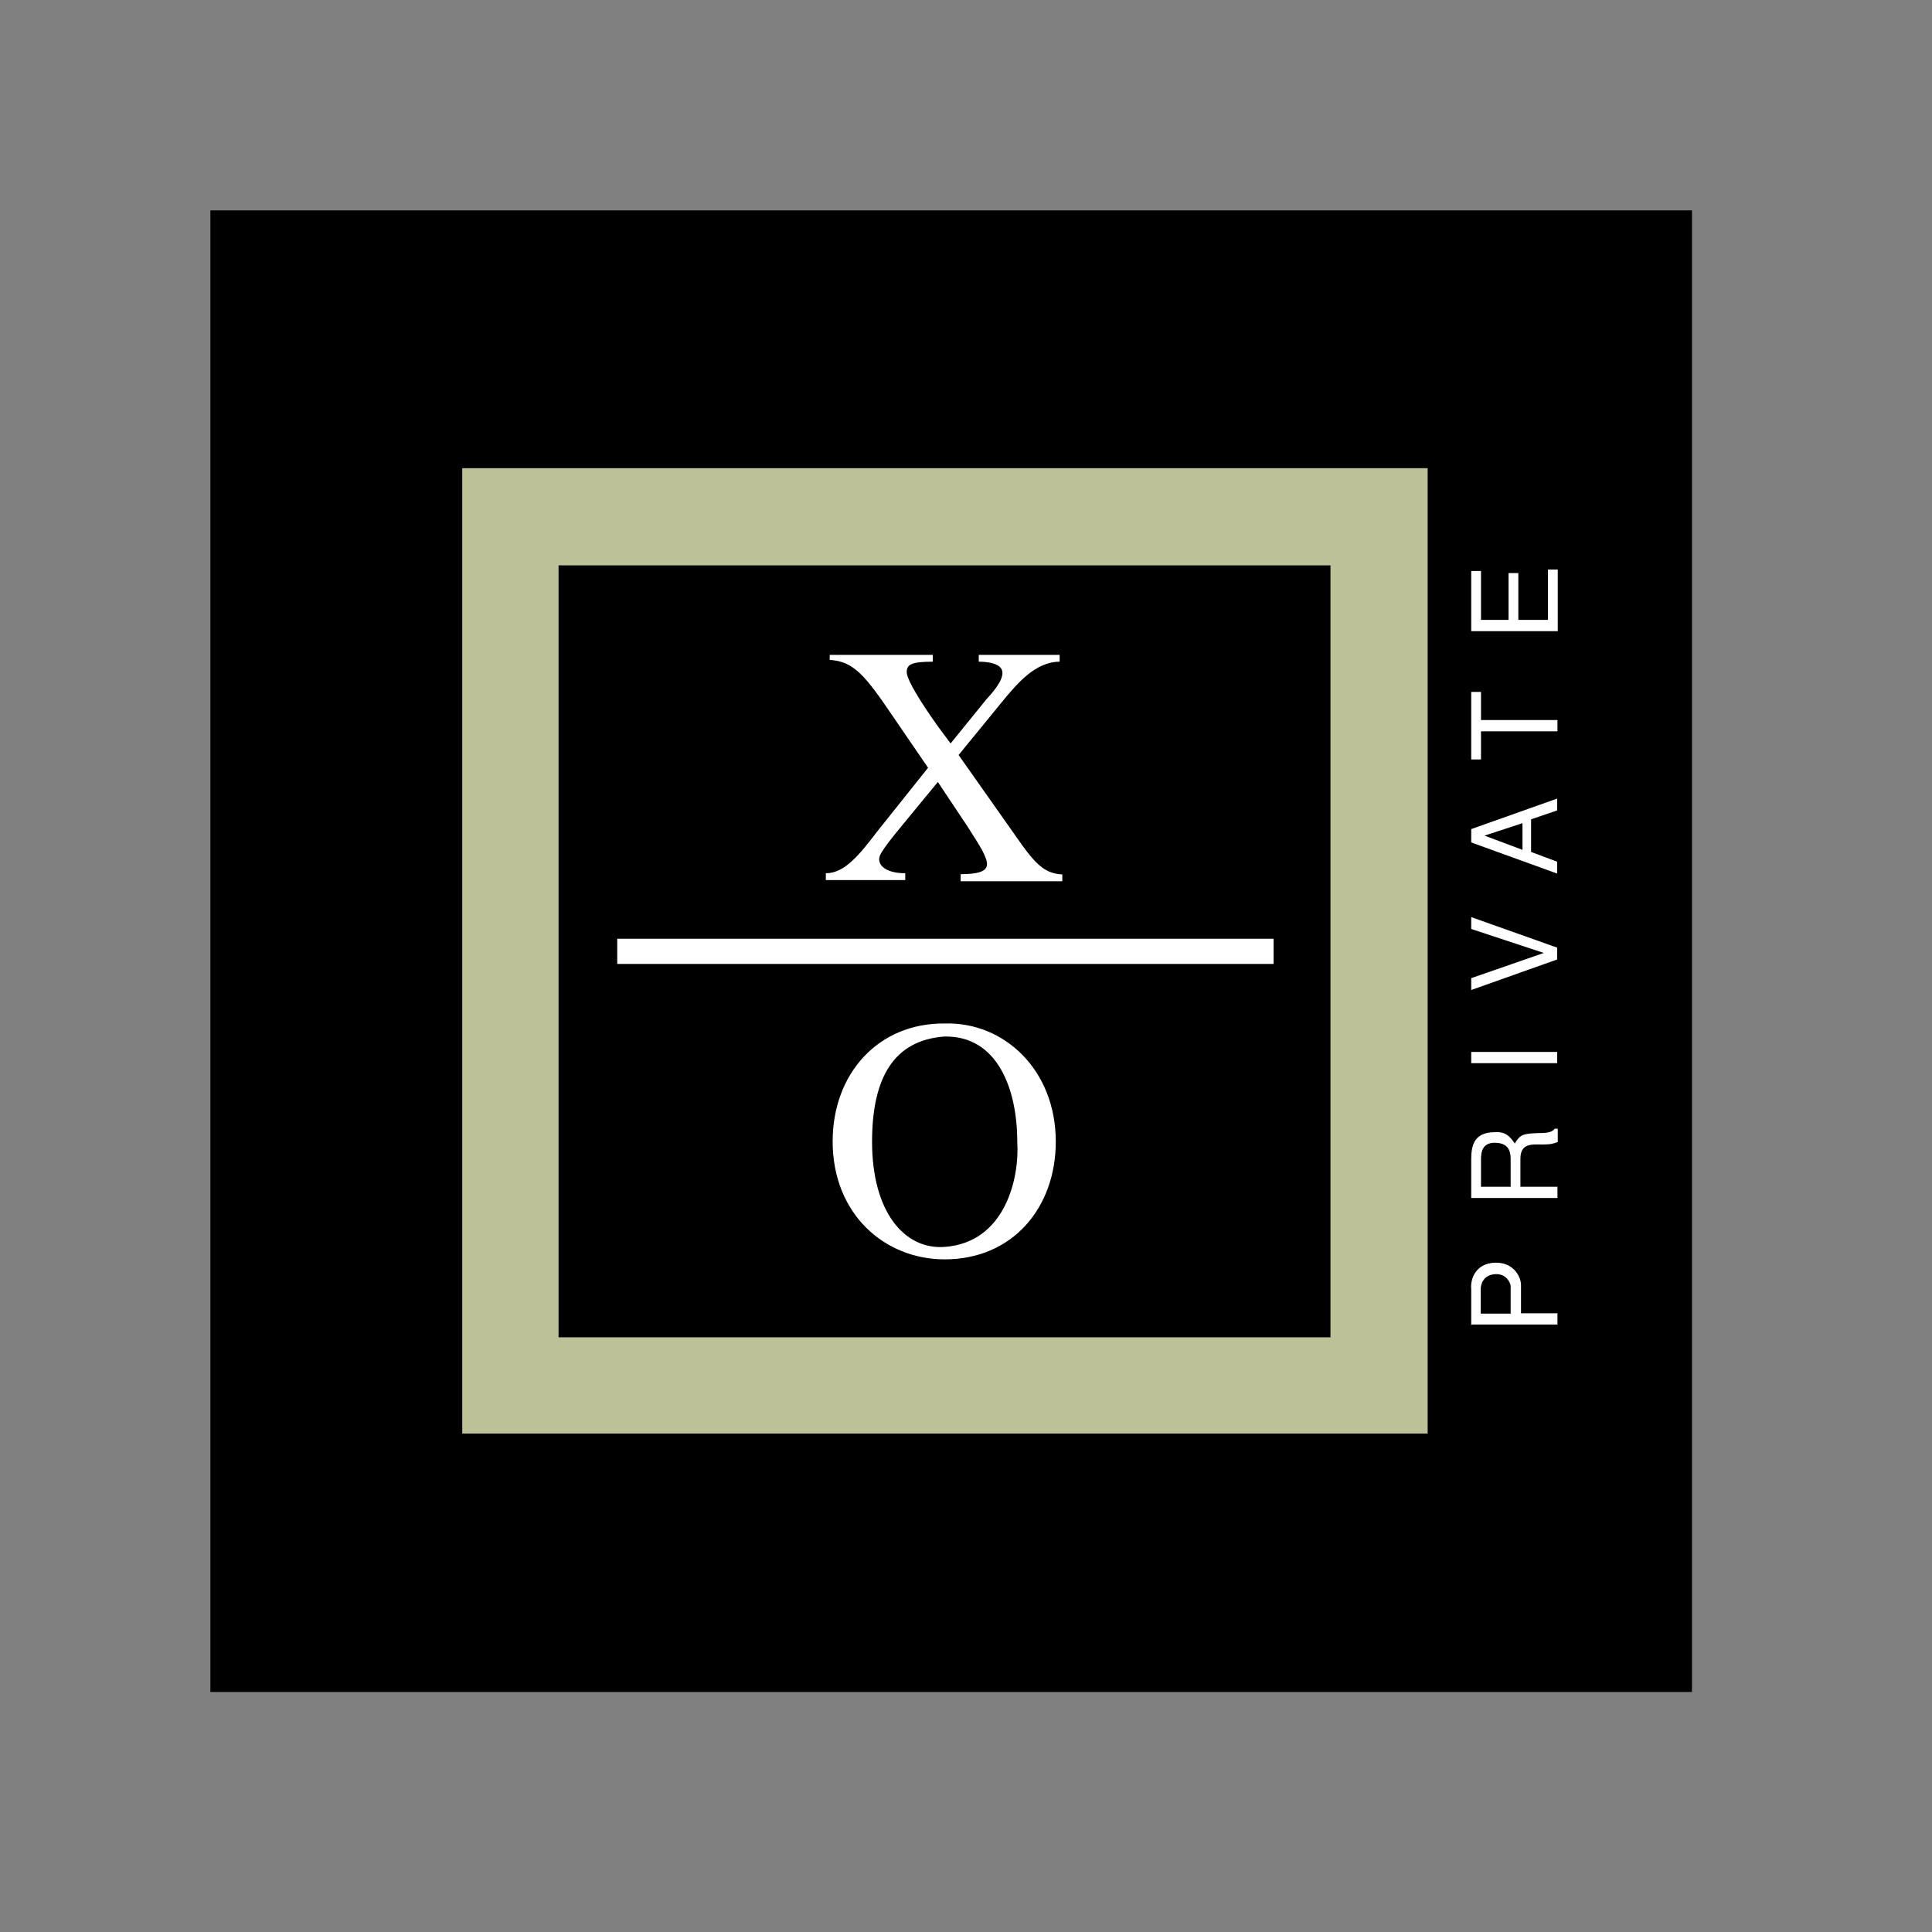 <?xml version="1.0" encoding="utf-8"?>
<!-- Generator: Adobe Illustrator 19.2.1, SVG Export Plug-In . SVG Version: 6.00 Build 0)  -->
<svg version="1.1" id="layer" xmlns="http://www.w3.org/2000/svg" xmlns:xlink="http://www.w3.org/1999/xlink" x="0px" y="0px"
	 viewBox="0 0 652 652" style="enable-background:new 0 0 652 652;" xml:space="preserve">
<rect x="0" y="0" width="652" height="652" fill="#808080" stroke="none"/>
<style type="text/css">
	.st0{fill:#BCC197;}
	.st1{fill:#FFFFFF;}
</style>
<rect x="71" y="71" width="500" height="500"/>
<rect x="156" y="158" class="st0" width="325.8" height="325.8"/>
<rect x="188.5" y="190.8" width="260.5" height="260.5"/>
<path class="st1" d="M323.5,254.8l21.5,30.5c5.3,7.3,8.3,9.5,13.5,9.8v2.3h-34.3V295c8.3,0,10-1.8,8.3-5.8c-1-2.8-4.5-7.8-6-10.3
	l-10-15l-13,15.8c-2,2.5-4.8,5.8-6.3,8.5c-1.8,3.3,1.3,6.5,8.3,6.5v2.3h-26.8v-2.3c6.5,0,11.5-6.5,17.5-14.3l17-21.3L301.5,242
	c-9.5-14-13.3-18.8-21.5-19.3V221h34.8v2.3c-7.3,0-8.8,1-8.8,3.5c0,3.5,8.5,15.5,10.5,18.3l4.3,5.8l12-14.8c1.8-2,5.5-6,5.5-9
	c0-3.5-5.8-3.8-8-3.8V221h27.3v2.3c-8.3,0-14.5,7.8-18,11.8L323.5,254.8z M356.3,385.3c0,22.2-14.5,39.7-37.5,39.7
	c-20.3,0-37.8-15.3-37.8-39.8c0-22.8,15.3-40,37.8-39.8C338.8,344.8,356.3,361,356.3,385.3z M294.3,385.3c0,23.8,11,36.5,24.5,35.5
	c20.5-1.5,25.3-23.3,24.5-35.5c0-18-6.8-35.8-24.5-35.5C301.8,351,294.3,363.5,294.3,385.3z M208.3,316.8h221.5v8.5H208.3V316.8z
	 M496.5,447.3V435c-0.3-2.5,0.8-8,7-8.8c7-0.8,9.8,4.5,9.8,7.5v9.5h12.3v3.8h-29V447.3z M509.8,443.5V434c0-0.8-1.3-4.3-5.3-4
	c-4,0.3-4.8,3.5-4.8,5v8.3h10V443.5z M496.5,404.3v-13c0-4.5,0.8-9,7.5-9.2c3.8-0.3,5.3,1,7.2,3.8c1.8-3,2.8-3.3,7.5-3.5
	c3.8,0,5-0.3,6-1.5h1v4.5c-1.3,0.5-2.5,0.8-3.8,0.8c-3.5,0.3-8.8-1.3-8.8,4.8v9.5h12.5v3.8h-29.2V404.3z M499.8,400.5h10V391
	c0-2.5-0.8-5-4.5-5.3c-5-0.5-5.5,3-5.5,5.5V400.5z M496.5,358.8V355h29v3.8H496.5z M496.5,313.5v-4l29,10.3v4l-29,10.3v-4l24.5-8.5
	L496.5,313.5z M525.5,290.8v4l-29-10.5v-4.5l29-10.3v4l-8.8,3v11L525.5,290.8z M513.8,286.8v-9L501,282L513.8,286.8z M499.8,246.8
	v9.5h-3.3v-22.8h3.3v9.5h25.8v3.8H499.8z M496.5,213v-20.3h3.3v16.5h9.3v-15.8h3.3v15.8h10v-17h3.3V213
	C525.5,213,496.5,213,496.5,213z"/>
</svg>
